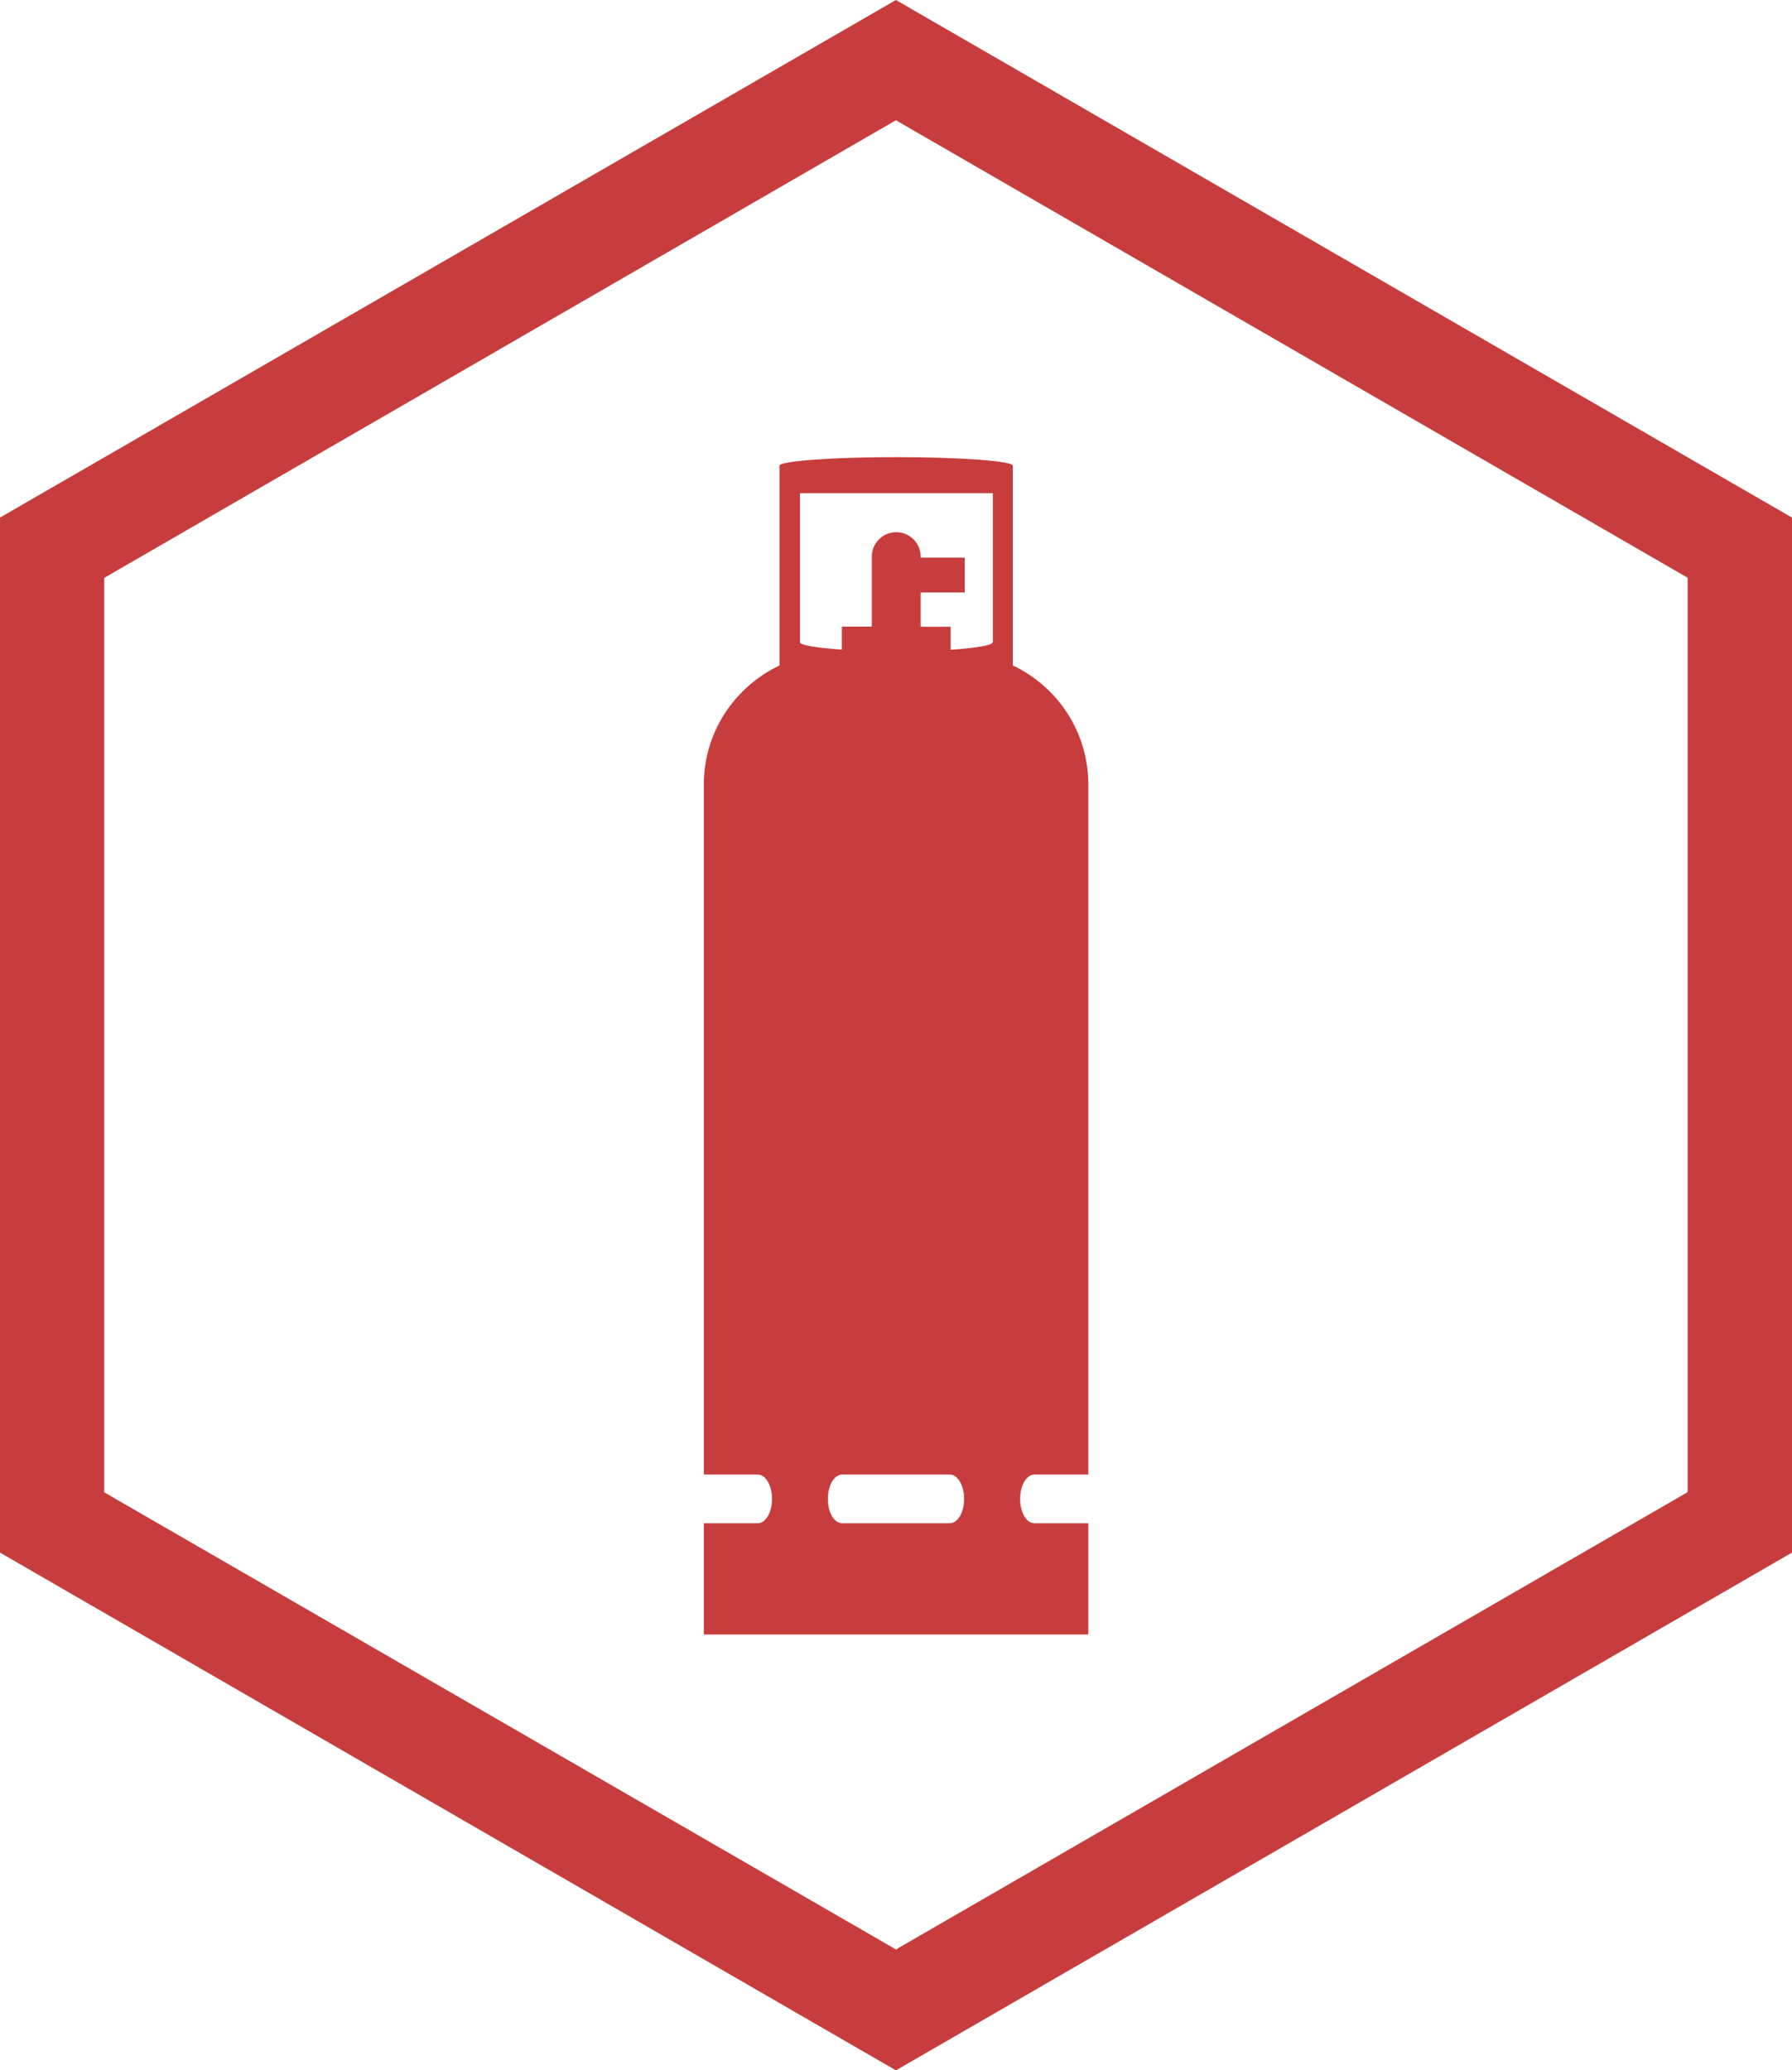 <?xml version="1.0" encoding="UTF-8"?>
<svg id="Laag_2" data-name="Laag 2" xmlns="http://www.w3.org/2000/svg" viewBox="0 0 112.97 130.47">
  <defs>
    <style>
      .cls-1 {
        fill: #c73d3d;
      }
    </style>
  </defs>
  <g id="Laag_1-2" data-name="Laag 1">
    <g>
      <path class="cls-1" d="m6.57,94.05v-57.63L56.48,7.58l49.91,28.83v57.63l-49.91,28.82L6.57,94.05ZM0,32.62v65.23l56.48,32.63,56.49-32.63V32.62L56.48,0,0,32.62Z"/>
      <path class="cls-1" d="m65.21,96c-.5,0-.9-.68-.9-1.53s.4-1.54.9-1.54h3.4v-43.48c0-3.33-1.95-6.18-4.76-7.51v-12.59c0-.29-3.3-.54-7.36-.54s-7.35.25-7.35.54v12.59c-2.82,1.34-4.77,4.19-4.77,7.51v43.48h3.4c.5,0,.9.7.9,1.54s-.4,1.53-.9,1.53h-3.4v7.01h24.24v-7.01h-3.4Zm-5.33,0h-6.79c-.5,0-.9-.68-.9-1.53s.4-1.54.9-1.54h6.79c.5,0,.9.7.9,1.54s-.4,1.53-.9,1.53m2.69-55.52c0,.19-1.04.36-2.64.47v-1.45h-1.89v-2.16h2.78v-2.2h-2.78v-.06c0-.86-.7-1.54-1.54-1.54s-1.54.68-1.54,1.54v4.41h-1.89v1.45c-1.6-.11-2.64-.28-2.64-.47v-9.39h12.16v9.39Z"/>
    </g>
  </g>
</svg>